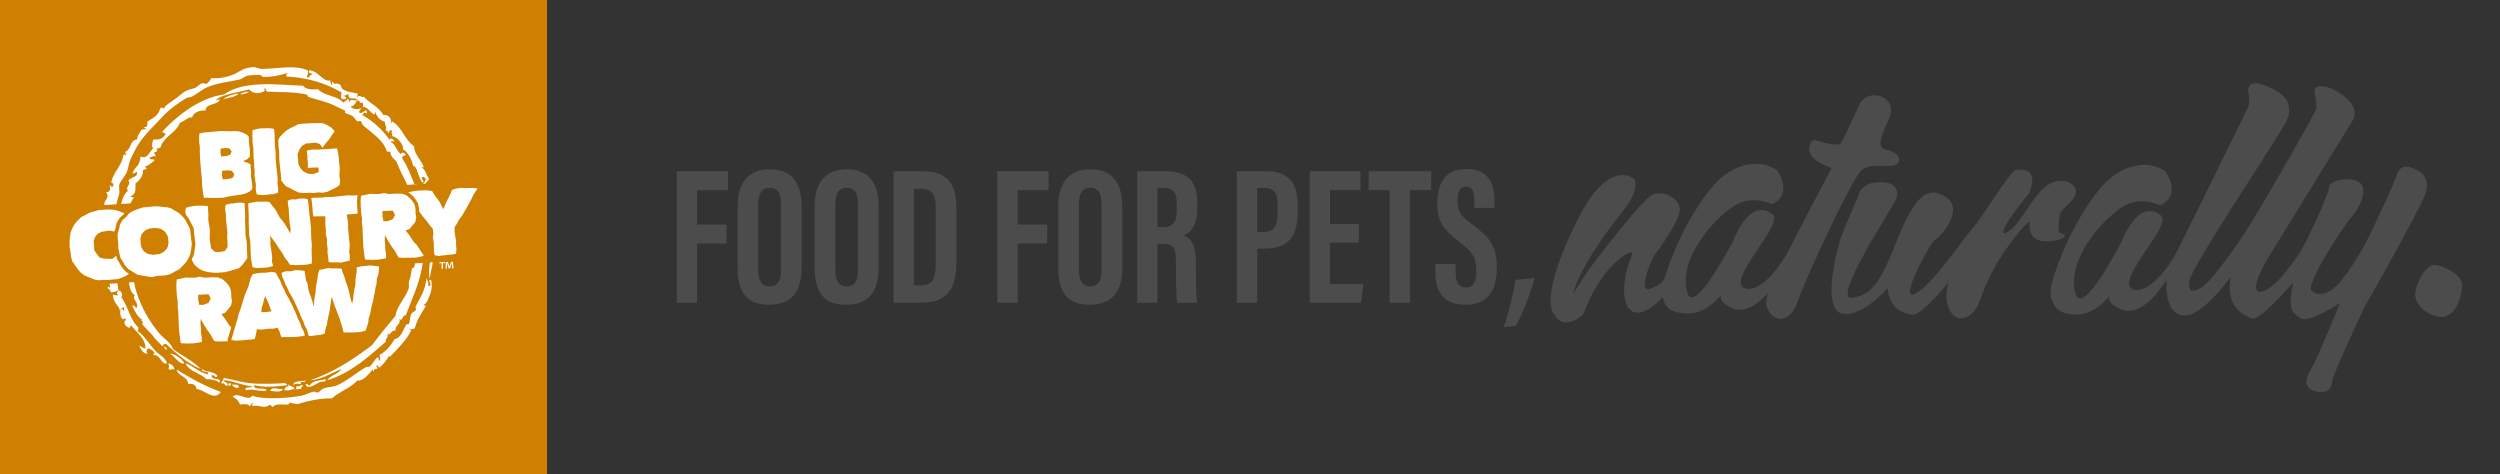 <?xml version="1.0" encoding="utf-8"?>
<!-- Generator: Adobe Illustrator 14.0.0, SVG Export Plug-In . SVG Version: 6.00 Build 43363)  -->
<!DOCTYPE svg PUBLIC "-//W3C//DTD SVG 1.1//EN" "http://www.w3.org/Graphics/SVG/1.1/DTD/svg11.dtd">
<svg version="1.1" id="Layer_1" xmlns="http://www.w3.org/2000/svg" xmlns:xlink="http://www.w3.org/1999/xlink" x="0px" y="0px"
	 width="457px" height="86.667px" viewBox="0 0 457 86.667" enable-background="new 0 0 457 86.667" xml:space="preserve">
<rect x="0" y="0" width="457" height="86.667" fill="#333333" stroke="none"/>
<g>
	<g>
		<rect fill="#CF8000" width="100" height="86.667"/>
		<g>
			<path fill="#FFFFFF" d="M29.914,63.296C30.33,64.47,30.998,63.706,29.914,63.296"/>
			<path fill="#FFFFFF" d="M34.375,70.16c0.928-0.051,1.434,0.162,1.537,0.949c1.458,0.111,3.207,2.303,4.461,0.545
				c-2.605-0.961-5.299-2.332-8.068-4.095C32.566,68.916,34.259,68.636,34.375,70.16"/>
			<path fill="#FFFFFF" d="M41.771,70.507c0.14-0.01,0.28-0.018,0.419-0.027c-0.008-0.141-0.018-0.281-0.027-0.421
				c-0.141,0.011-0.279,0.019-0.418,0.027C41.752,70.228,41.76,70.369,41.771,70.507"/>
			<path fill="#FFFFFF" d="M43.673,70.591c-0.478-0.52-0.829-0.125-1.287-0.334C42.551,70.731,43.624,71.314,43.673,70.591"/>
			<path fill="#FFFFFF" d="M55.822,69.57c-0.875,0.156-2.072,0.031-2.266,0.785c0.58-0.26,0.859-0.277,1.469-0.102
				C54.633,69.453,55.927,70.121,55.822,69.57"/>
			<path fill="#FFFFFF" d="M51.936,71.302c0.888,0.262,1.366-0.254,1.887-0.124c-0.051-0.692-0.919-0.454-1.117-0.979
				c0.008,0.141,0.017,0.28,0.027,0.42C52.204,70.618,52.097,70.983,51.936,71.302"/>
			<path fill="#FFFFFF" d="M55.459,70.437c-0.737-0.122-0.859,0.45-1.259,0.086c0.028,0.286-0.068,0.465-0.168,0.641
				c0.349-0.023,0.7-0.047,1.05-0.07C54.99,70.686,55.336,70.66,55.459,70.437"/>
			<path fill="#FFFFFF" d="M49.42,71.47c0.978,0.065,2.064,0.324,2.291-0.362C50.939,71.252,49.677,70.54,49.42,71.47"/>
			<path fill="#FFFFFF" d="M37.688,69.306c1.238,0.008,2.128,0.307,2.364,0.684c0.77-1.102-1.496-0.291-1.358-1.384
				c0.652-0.147,0.604,0.685,1.063,0.14c-0.517-0.915-2.08-0.632-2.825-1.285c-0.079,0.845,1.248,0.077,1.119,0.979
				c-1.668-0.35-2.643-1.494-4.138-2.041C34.617,68,36.607,68.13,37.688,69.306"/>
			<path fill="#FFFFFF" d="M31.061,64.692c0.938,0.405,1.71,2.042,2.644,1.719C33.092,65.371,31.637,64.521,31.061,64.692"/>
			<path fill="#FFFFFF" d="M30.754,66.398c0.189,0.635,0.173,0.393,0.068,1.049c0.468,0.43,0.667-0.229,1.063,0.139
				C31.801,66.856,31.333,66.562,30.754,66.398"/>
			<path fill="#FFFFFF" d="M43.906,17.281c0.682-0.063,1.283-0.195,1.65-0.532C44.82,16.764,44.217,16.894,43.906,17.281"/>
			<path fill="#FFFFFF" d="M40.803,18.12c1.4-0.384,1.966-0.272,2.879-1.035C42.516,17.249,41.506,17.549,40.803,18.12"/>
			<path fill="#FFFFFF" d="M78.596,50.988c-0.035-0.874,0.457-2.137,0.482-3.057l-0.484,0.032
				C78.449,48.927,78.32,50.125,78.596,50.988"/>
			<path fill="#FFFFFF" d="M20.012,51.873c0.055,0.232,0.101,0.465,0.129,0.697c-0.211,0.017-0.26-0.152-0.433-0.18
				c-0.114,0.655,0.603,0.363,0.488,1.02c0.688,0.077,0.966-0.209,1.454-0.308c-0.055-0.456-0.116-0.896-0.18-1.329L20.012,51.873z"
				/>
			<path fill="#FFFFFF" d="M21.747,35.612c0.199-0.513-0.082-1.367,0.085-1.901c0.233-0.761,1.039-1.468,1.328-2.196
				c0.37-0.931,0.361-1.667,0.685-2.362c0.403-0.875,0.999-2.071,1.495-2.839c1.146-1.767,3.029-3.54,4.308-4.92
				c1.274-1.381,2.89-2.543,4.401-3.453c0.32-0.194,0.744-0.126,1.036-0.281c0.765-0.407,2.179-1.456,2.628-1.651
				c1.907-0.824,3.953-1.027,6.012-1.453c0.643-0.133,0.973-0.635,1.636-0.742c0.577-0.092,1.47-0.106,2.099-0.14
				c0.3-0.017,0.375,0.363,0.656,0.378c1.508,0.08,3.539-0.392,4.375-0.713c0.008,0.267-0.25,0.308-0.168,0.642
				c4.032,0.207,7.311,1.276,10.097,2.907c-0.028,0.732-0.401,1.398,0.712,1.216c0.385-0.511-0.068-0.228-0.252-0.615
				c0.399,0.02,0.445-0.267,0.826-0.265c-0.054,1.453,1.428,0.232,1.551,1.16c0.635-0.201,0.304,0.706,1.076,0.35
				c0.02,0.28,0.039,0.558,0.058,0.838c-0.009,0.005-0.017,0.008-0.023,0.012h0.001c0.492-0.146,0.967,0.436,1.425,0.887
				c0.024,0.025,0.05,0.048,0.075,0.073c0.016,0.014,0.029,0.029,0.046,0.043c0.025,0.024,0.053,0.047,0.079,0.072
				c0.012,0.01,0.022,0.02,0.034,0.029c0.034,0.031,0.069,0.058,0.104,0.083c0.004,0.002,0.006,0.005,0.01,0.008
				c0.033,0.022,0.066,0.045,0.1,0.065c0.008,0.004,0.017,0.01,0.027,0.016c0.035,0.021,0.07,0.04,0.105,0.054
				c0.193,0.078,0.193-0.492,0.168-0.645c0.286,1.027,0.863,1.726,1.818,1.987c0.007,0.852,0.461,0.938,0.098,1.468
				c0.15,0.203,0.498,0.183,0.462,0.602c0.322-0.114,0.136-0.674,0.811-0.477c-0.43,0.466,0.229,0.667-0.14,1.062
				c0.727-0.152,2.305,1.467,2.055,2.392c0.672,0.209,1.613,1.662,1.889,3.034c0.782,0.045,0.811,2.008,1.679,3.047
				c0.69-0.116-0.614-0.878,0.138-1.063c0.734,0.206,0.443,0.835-0.004,1.277l0.386-0.026c0.183-0.344,0.614-0.472,0.696-0.901
				c-0.651-0.855-0.591-1.754-1.4-2.013c0.161-0.06,0.414-0.034,0.408-0.239c-0.518-1.176-1.851-2.502-1.721-3.677
				c-1.735-1.099-2.23-3.62-4.097-4.571c-0.036,0.166,0.021,0.414-0.183,0.434c0.262-0.771-0.289-1.702-1.369-1.595
				c-0.852-1.508-2.482-2.128-3.594-3.339c-0.201,0.36-0.672-0.495-1.259,0.083c-0.005-0.269,0.251-0.308,0.167-0.643
				c-0.932-0.264-2.031-0.245-2.795-0.868c-0.275-0.222-0.16-0.655-0.477-0.812c-0.922-0.455-0.897,0.299-1.299-0.544
				c-0.445,0.333,0.298,0.494-0.168,0.643c-0.087-0.279-0.325-0.379-0.266-0.824c-1.424,0.319-2.152-1.829-3.916-1.845
				c-0.139,0.684,0.572,0.399,0.686,0.796c-0.656-0.113-0.364,0.602-1.02,0.49c-0.038-0.494,0.319-0.642,0.125-1.273
				c-2.348-1.11-5.555-0.254-8.445-0.279c-0.502-0.004-1.028-0.348-1.496-0.322c-1.934,0.106-2.541,0.872-3.495,1.286
				c-1.569,0.683-3.233,0.828-4.165,0.7c-0.232,0.457-0.559,0.829-0.979,1.119c-0.995-0.602-1.414,0.583-2.264,0.783
				c-1.745,0.408-1.887,0.792-3.05,1.678c-1.38,1.05-2.383,1.495-2.389,2.129c-0.055-0.264-0.283-0.328-0.646-0.24
				c-0.341,1.298-1.069,1.701-2.362,2.474c0.018,1.036-0.135,1.019-0.769,1.104c0.255,0.086,0.491,0.193,0.657,0.378
				c-0.656-0.104-0.412-0.12-1.049,0.07c-0.193,0.619-0.736,0.935-0.727,1.734c-1.405,0.151-1.053,1.843-2.165,2.251
				c0.009,0.289,0.128,0.453,0.251,0.615c-0.305-0.062-0.371-0.229-0.63,0.041c-0.286,2.055-1.837,3.002-2.194,4.992
				c0.847,0.125,0.178,1.303-0.182,0.436c-0.256,0.615,0.377,1.222-0.755,1.312c0.718,0.879-0.229,1.468-0.295,1.916
				c-0.021,0.144-0.035,0.289-0.045,0.438l2.228-0.148C21.426,36.644,21.58,36.042,21.747,35.612"/>
			<path fill="#FFFFFF" d="M65.842,19.838c-0.063,0.024-0.125,0.04-0.189,0.056c-0.029,0.009-0.063,0.018-0.096,0.023
				c-0.055,0.012-0.111,0.02-0.168,0.026c-0.038,0.004-0.075,0.007-0.113,0.01c-0.053,0.001-0.103,0.001-0.152-0.001
				c-0.045-0.003-0.086-0.008-0.129-0.014c-0.047-0.006-0.092-0.013-0.139-0.023c-0.047-0.011-0.094-0.025-0.143-0.042
				c-0.039-0.013-0.082-0.024-0.121-0.042c-0.055-0.022-0.112-0.052-0.166-0.083c-0.033-0.016-0.066-0.029-0.098-0.05
				c-0.088-0.053-0.174-0.113-0.262-0.182c0.521-0.134,0.842-0.424,1.189-1.133c-0.713,0.017-1.183-0.384-1.453,0.308
				c-0.049-0.245-0.004-0.598-0.252-0.615c-0.186,0.298-0.533,0.456-0.797,0.684c-1.092-1.31-3.445-1.178-4.586-2.43
				c-1.17,0.057-2.279,0.045-2.783-0.658c-4.378-0.134-10.74-1.102-14.428,1.595c-4.712,0.567-9.316,4.543-11.338,6.865
				c0.254,0.085,0.49,0.192,0.656,0.378c-0.647,1.038-1.275,1.014-2.251,0.993c-0.218,0.683-0.509,1.633,0.099,1.466
				c-0.877,0.771-1.154,2.227-2.419,1.637c-0.235,2.055-0.994,1.659-1.481,3.048c0.496,0.256,0.751-0.592,0.838-0.056
				c0.027,0.813-0.904,0.649-1.594,1.371c0.604,0.858-0.648,1.076-0.083,1.9c-0.683,0.583-1.038,1.443-1.241,2.414l1.734-0.116
				c0.186-0.458,0.396-0.84,0.638-1.108c-0.248-0.017-0.592,0.076-0.642-0.168c0.949-0.499,0.893-0.886,0.895-2.376
				c0.783-0.505,1.551-1.611,1.313-2.406c0.437-0.205,1.15-0.136,0.379-0.658c0.816-0.206,1.267-0.733,1.818-1.175
				c-0.18-0.324-1.024,0.117-0.882-0.571c0.679,0.079,0.622-0.438,1.048-0.071c0.021-0.401-0.266-0.446-0.266-0.826
				c0.582-0.002,0.699-0.369,0.377-0.656c0.366-0.008,0.65-0.091,0.824-0.266c0.564-2.01,2.825-2.535,3.496-4.447
				c1.057-0.343,1.283-1.005,2.252-0.994c0.275-1,1.512-1.334,2.445-1.216c-0.023-1.47,2.299-0.884,2.602-2.068
				c-0.367-0.06-0.518,0.347-0.63,0.042c1.048-0.985,4.485-1.375,5.984-1.874c0.803,0.914,1.952,0.87,2.964,0.223
				c-0.213,0.013-0.288-0.349-0.027-0.419c0.029,0.27,0.287,0.272,0.251,0.616c2.504,0.127,5.122-0.013,7.411,0.56
				c0.059,0.015,0.155,0.378,0.236,0.406c1.787,0.587,3.392,0.891,4.74,1.579c0.676,0.342,1.406,0.613,1.957,0.922
				c0.07,0.039-0.037,0.374,0.027,0.418c0.318,0.218,0.939,0.3,1.302,0.546c0.408,0.279,0.61,0.795,0.909,0.992
				c0.135,0.091,0.5-0.138,0.63-0.042c0.231,0.178,0.229,0.596,0.474,0.813c1.586,1.404,3.699,2.646,4.321,4.767
				c0.25,0.016,0.592-0.078,0.642,0.168c0.102,0.937,0.819,1.171,1.178,1.817c0.551,1.462,1.247,2.763,1.911,4.099l0.381-0.025
				l0.268-0.017l1.132-0.077c-0.092-0.073-0.227-0.093-0.479,0.017c-0.654-1.657-1.277-3.354-2.207-4.697
				c-0.183-0.555,0.405-0.435,0.586-0.67c0.066-0.344-0.829-0.653-0.852-0.155c-0.803-0.512-0.931-1.797-1.832-2.194
				c0.127-0.384,0.378-0.056,0.629-0.042c-0.023-0.308-0.654-1.013-0.867-0.363c-1.307-1.892-2.971-3.375-4.938-4.516
				c0.027-0.489,0.529-0.518,0.824-0.266c-0.082-1.55-0.908,0.484-1.494-0.321c0.041-0.085,0.078-0.161,0.119-0.232
				c0.01-0.017,0.02-0.033,0.028-0.049c0.036-0.063,0.073-0.122,0.108-0.173c0.004-0.003,0.007-0.009,0.008-0.012
				c0.043-0.06,0.086-0.114,0.128-0.161c0.043-0.047,0.086-0.087,0.128-0.122h0.002c-0.072,0.034-0.145,0.063-0.215,0.093
				C65.887,19.819,65.865,19.832,65.842,19.838"/>
			<path fill="#FFFFFF" d="M74.191,57.601c1.066-2.898,2.631-5.996,3.088-9.551l-0.762,0.051l-0.462,0.031l-0.188,0.012
				c-0.043,0.266-0.094,0.512-0.15,0.718c-0.021,0.068-0.387,0.144-0.407,0.239c-0.216,1.033-0.263,1.709-0.488,2.139
				c-0.187,0.352,0.005,1.133-0.112,1.482c-0.619,1.841-2.213,3.245-2.404,5.005c-1.461,1.749-2.909,3.509-4.277,5.341
				c-3.362,2.569-7.254,5.113-11.365,6.447c2.053-0.113,3.841-1.283,5.759-2.07c-0.544,0.973-2.048,1.105-2.601,2.07
				c4.367-1.38,7.246-4.061,10.696-7.034c-0.08-0.661,0.511-0.737,0.321-1.497c0.648,0.545,0.498-0.725,1.441-0.518
				c-0.092-1.075,1.096-1.17,0.697-2.152C73.605,58.841,73.51,57.62,74.191,57.601"/>
			<path fill="#FFFFFF" d="M28.502,64.23c-1.201-1.223-1.995-2.795-3.412-3.773c0.242-0.051,0.207-0.348,0.168-0.645
				c-1.502-1.289-1.839-3.916-3.104-5.479c0.404-0.19,0.022-1.358-0.504-1.23c-0.272,0.513-0.491,0.505,0.057,0.839
				c-0.482,0.102-0.809,0.02-1.063-0.139c-0.076,1.572,1.333,2.203,1.258,3.074c0.162-0.318,0.271-0.685,0.797-0.685
				c-0.017,0.248,0.076,0.594-0.168,0.643c-0.057-0.159-0.034-0.413-0.237-0.404c-0.837,0.427,0.104,2.736,0.53,1.647
				c0.016,0.211,0.188,0.24,0.238,0.407c-0.748,0.369-0.041,1.456,0.729,1.425c0.037-0.164-0.022-0.412,0.182-0.434
				c0.635,0.942,2.781,2.471,2.6,4.252c-0.444-0.094-0.707-0.396-1.09-0.559c0.158,0.729,1.029,1.818,1.566,1.369
				c-0.498-0.024-0.19-0.92,0.152-0.854c0.496,0.254,1.528,0.773,0.715,1.217c1.537-0.172,1.496,1.869,2.629,1.511
				C30.229,65.367,29.182,64.921,28.502,64.23"/>
			<path fill="#FFFFFF" d="M66.127,19.716L66.127,19.716c0.009-0.004,0.018-0.01,0.027-0.015c0.07-0.036,0.14-0.073,0.213-0.115
				v-0.002l-0.002,0.002C66.286,19.61,66.206,19.652,66.127,19.716"/>
			<path fill="#FFFFFF" d="M31.634,63.81c-0.454-1.146-1.376-1.732-2.056-2.389c-0.985-0.953-2.139-2.695-2.782-3.816
				c-0.966-1.68-2.021-4.23-2.283-6.033l-0.944,0.063c0.156,1.049,0.4,1.999,1.088,2.32c-0.644,0.752,0.705,1.14,0.364,2.293
				c-0.419,0.027-0.306-0.553-0.866-0.363c0.473,1.037,0.988,2.03,1.859,2.615c-0.529,0.195-0.282-0.019,0.014,0.209
				c0.109,0.082-0.045,0.52,0.043,0.629c0.544,0.696,1.523,1.584,1.816,1.986c0.689,0.938,1.197,1.307,1.818,1.984
				c0.068-0.27,0.241-0.447,0.601-0.461c1.968,1.736,3.851,3.572,6.417,4.628C35.296,65.947,33.292,65.076,31.634,63.81"/>
			<path fill="#FFFFFF" d="M78.26,52.273c0.205-0.631-0.145-0.827-0.307-1.452c-0.141,2.167-1.236,3.775-1.971,5.187
				c-0.084,0.158,0.124,0.469,0.041,0.627c-0.15,0.299-0.635,0.42-0.795,0.688c-0.363,0.6-0.221,1.402-0.506,1.93
				c-0.036,0.068-0.375-0.038-0.418,0.027c-0.583,0.885-1.001,2.594-2.139,2.671c-0.707,1.158-1.507,2.235-2.755,2.922
				c-0.095,0.312,0.318,1.067-0.14,1.063c-0.049-0.245-0.002-0.599-0.252-0.614c-0.634,0.428-0.754,1.162-1.564,1.789
				c0.111-0.088-0.406-0.088-0.63,0.042c-1.54,0.882-3.542,2.595-5.256,3.3c-0.775,0.318-1.713,0.264-2.489,0.586
				c-0.371,0.156-0.607,0.584-1.008,0.7c-0.288,0.083-0.482-0.199-0.642-0.167c-0.86,0.166-1.592,0.643-2.476,0.795
				c-3.1,0.537-7.184,0.619-8.851-0.041c-0.632,1.205-2.921-0.865-3.564,0.239c0.647,0.239,1.069,0.733,1.355,1.384
				c0.72-0.07,1.499-0.209,1.706,0.308c0.191-0.229,0.387-0.452,0.588-0.672c0.027,0.288-0.068,0.468-0.168,0.644
				c1.743-0.283,1.988,0.593,3.355-0.223c0.277-0.017,0.216,0.354,0.447,0.391c0.987-1.047,3.135,0.11,3.104-0.839
				c0.411,0.206,1.01,0.2,1.496,0.321c1.69-0.579,4.217-1.113,6.25-1.049c1.354-1.252,3.406-1.891,4.628-3.259
				c1.005,0.153,2.235-1.2,2.81-2.083c0.058,0.159,0.033,0.413,0.237,0.406c-0.052-0.375,0.176-0.507,0.601-0.461
				c0.061-0.367-0.348-0.519-0.039-0.629c0.275-0.018,0.215,0.354,0.445,0.391c0.74-0.57,1.254-1.336,1.764-2.105
				c0.014,0.033,0.072,0.061,0.208,0.078c1.552-1.593,3.104-3.127,3.888-4.894c-0.168-0.038-0.416,0.021-0.436-0.183
				c0.655,0.103,0.414,0.12,1.05-0.07c0.454-1.715,1.11-2.568,2.04-4.139c-0.165-0.035-0.414,0.021-0.433-0.182
				c0.349-0.049,0.647-0.594,0.784-0.895c0.611-1.355,0.871-2.243,0.6-3.621C77.808,50.941,79.416,52.353,78.26,52.273"/>
			<path fill="#FFFFFF" d="M41.072,69.5c1.998,0.262,2.89,0.879,5.131,1.133c-0.275,0.336-1.792-0.005-1.217,0.715
				c1.083-0.42,3.05,0.459,3.789-0.043c-0.512-0.618-2.287,0.205-2.376-0.896c1.975,0.411,3.224,0.331,6.108,0.015
				c-0.213-0.578-0.869-0.361-1.285-0.337c-1.287,0.075-2.537,0.083-4,0.058c-2.742-0.049-4.495-0.805-6.389-1.049
				c0.262,0.521-0.854,0.795-0.139,1.063c0.09-0.511,0.439,0.518,0.866,0.365C41.922,69.707,40.438,69.882,41.072,69.5"/>
			<path fill="#FFFFFF" d="M58.576,69.808c0.438-0.173,0.952,0.162,1.021-0.49c-1.6,0.358-2.436,0.197-3.076,1.26
				c-0.104-0.26-0.299-0.412-0.658-0.379C56.148,71.443,57.727,70.14,58.576,69.808"/>
			<path fill="#FFFFFF" d="M36.909,32.779l0.023,0.861c0.05,0.595,0.095,0.989,0.132,1.182c0.115,0.889,0.186,1.334,0.209,1.332
				c0.332-0.022,0.849-0.01,1.555,0.035l1.982-0.047c0.484-0.124,1.002-0.232,1.549-0.327c1.445-0.189,2.168-0.307,2.165-0.353
				c0.206-0.013,0.577-0.164,1.11-0.453c0.039-0.013,0.197-0.163,0.461-0.43l0.023-0.738c-0.07-0.565-0.15-1.094-0.236-1.57
				l-0.012-0.069l0.029-0.872l-0.088-0.82l-0.012-0.493c-0.388-0.19-0.763-0.351-1.117-0.467c-0.129-0.014-0.193-0.05-0.197-0.108
				c0.033-0.038,0.244-0.136,0.636-0.301c0.046-0.002,0.224-0.168,0.536-0.502c0.011-0.007,0.025-0.028,0.037-0.041l-0.035-1.396
				l-0.123-0.822l-0.016-0.234c-0.025-0.383-0.039-0.771-0.044-1.166c-0.235-0.263-0.429-0.422-0.577-0.465
				c-0.277-0.177-0.626-0.326-1.05-0.449c-0.002-0.044-0.339-0.08-1.007-0.104l-0.568,0.038l-1.865-0.049l-0.378,0.025l-0.669,0.064
				c-1.512,0.101-2.482,0.216-2.908,0.348c-0.059,0.372-0.071,0.932-0.045,1.677l0.124,0.82c-0.032,0.566-0.012,1.381,0.06,2.446
				C36.65,30.192,36.756,31.339,36.909,32.779 M40.33,27.168l0.978-0.118c0.036,0.021,0.249,0.051,0.646,0.095
				c0.033-0.002,0.16,0.18,0.381,0.543c0.002,0.036-0.072,0.225-0.223,0.567c0.003,0.023-0.229,0.109-0.689,0.254l-0.994,0.101
				l-0.133-0.715L40.33,27.168z M40.604,31.24l-0.001-0.019l1.009-0.101l0.787,0.12l0.438,0.609c-0.02,0.069-0.099,0.252-0.24,0.55
				c0.003,0.059-0.096,0.117-0.299,0.175c-0.201,0.095-0.686,0.167-1.452,0.218l-0.136,0.027l-0.14-0.785L40.604,31.24z"/>
			<path fill="#FFFFFF" d="M51.057,29.127c0.046,0.662,0.158,1.752,0.336,3.236l0.021,0.314l-0.013,0.268
				c0.239,0.36,0.501,0.707,0.804,1.023c0.006,0.056,0.256,0.19,0.752,0.396c0.621,0.351,1.122,0.599,1.499,0.747
				c0.004,0.068,0.376,0.129,1.117,0.183l0.856-0.058l0.884,0.044l0.855-0.109l0.85,0.065l0.817-0.176l1.304-0.638
				c0.114-0.008,0.435-0.213,0.959-0.617l0.079-0.884l-0.141-0.802c0.067-0.742,0.087-1.3,0.061-1.677l-0.09-0.58
				c-0.09-1.353-0.226-2.27-0.409-2.752l-1.731,0.132l-1.857,0.107l-1-0.004c-0.613,0.1-0.922,0.161-0.919,0.185l0.046,0.479
				l0.012,0.154l0.027,0.154c-0.01,0.195-0.004,0.454,0.018,0.775l0.107,0.805l-0.035,0.795l0.018-0.001l0.02,0.015l0.395-0.025
				l0.549-0.054l0.966-0.013l0.004,0.067l0.052,0.755c0,0.024-0.309,0.142-0.928,0.355l-0.792,0.002
				c-0.081,0.005-0.364-0.102-0.851-0.324c-0.068,0.006-0.301-0.203-0.699-0.625c-0.047-0.032-0.205-0.319-0.471-0.866l-0.035-0.808
				l-0.102-0.978l0.223-0.566c-0.01-0.115,0.156-0.389,0.496-0.827c-0.006-0.079,0.287-0.272,0.875-0.576l0.639-0.042l1.026-0.104
				l0.775,0.224c0.032-0.001,0.208,0.228,0.528,0.688l0.034-0.001l0.187-0.288c0.188-0.324,0.506-0.713,0.959-1.168
				c0.363-0.576,0.713-1.102,1.05-1.572c-0.472-0.521-0.784-0.798-0.935-0.834c-0.279-0.212-0.648-0.393-1.105-0.548
				c-0.01-0.124-1.159-0.124-3.451,0.006l-0.344,0.023l-0.772,0.067l-0.683,0.375c-0.604,0.247-0.983,0.433-1.136,0.559
				c-0.278,0.144-0.591,0.383-0.935,0.717c-0.528,0.543-0.791,0.841-0.786,0.898c-0.043,0.138-0.103,0.274-0.157,0.411l0.025,0.936
				l0.012,0.178l0.115,0.932l-0.001,0.043C51.024,28.308,51.034,28.778,51.057,29.127"/>
			<path fill="#FFFFFF" d="M50.22,25.53l-0.024-1.021l-0.098-0.926c-0.001-0.022-0.217-0.066-0.647-0.129
				c-0.001-0.034-0.606-0.028-1.81,0.018c-0.242,0.016-0.734,0.119-1.48,0.305c-0.017,0.326-0.02,0.647-0.021,0.966
				c-0.002,0.46,0.008,0.916,0.037,1.362l0.016,0.206l0.125,0.839l0.039,1.651v0.019l0.091,0.82l0.003,0.02l0.019,0.809l0.01,0.087
				l0.081,0.753l-0.029,0.847c0.074,0.416,0.143,0.874,0.208,1.358c0.013,0.1,0.026,0.194,0.04,0.301l-0.029,0.862l0.028,0.127
				l0.149,0.707c0.444,0.12,0.948,0.161,1.508,0.124l0.977-0.116l0.584-0.041c0.059-0.003,0.322-0.084,0.795-0.242
				c0.033-0.002,0.057-0.28,0.065-0.833l-0.142-0.835l0.021-0.437l0.022-0.446l-0.017-0.241c-0.021-0.186-0.043-0.363-0.063-0.536
				c-0.144-1.233-0.235-2.144-0.274-2.737c-0.023-0.367-0.033-0.85-0.027-1.446l-0.061-0.491l-0.054-0.435l-0.015-0.205L50.22,25.53
				z"/>
			<path fill="#FFFFFF" d="M52.256,49.579l-0.773,0.292c0.016,0.256,0.069,0.539,0.139,0.832l0.219,0.392l0.02,0.064
				c0.201,0.636,0.341,0.888,0.405,0.98l0.018,0.026l0.017,0.027c0.127,0.229,0.308,0.628,0.554,1.216
				c0.372,0.562,0.7,1.148,0.976,1.751l0.966,2.113l0.012,0.038c0.144,0.448,0.312,0.853,0.505,1.192
				c0.076,0.115,0.175,0.322,0.401,1.045c0.331,0.525,0.509,0.935,0.554,1.275l0.168,0.586c0.162,0.004,0.358,0.002,0.598-0.002
				c0.51-0.092,1.029-0.155,1.558-0.189c0.521-0.139,0.778-0.229,0.776-0.277c0.064-0.579,0.171-1.031,0.322-1.349
				c0.073-0.109,0.127-0.43,0.162-0.962c0.004-0.091,0.133-0.658,0.385-1.697c0.105-0.871,0.239-1.748,0.412-2.633l0.018-0.002
				c0.146,0.508,0.293,0.97,0.438,1.386l1.004,2.642c0.434,1.341,0.661,2.153,0.68,2.439c0.9,0.033,1.688,0.025,2.364-0.021
				l0.53-0.035c0.24-0.017,0.609-0.098,1.105-0.245c0.035-0.001,0.113-0.198,0.238-0.585c0.223-0.613,0.334-1.029,0.332-1.248
				c-0.02-0.273,0.074-0.655,0.285-1.139l0.319-1.661c0.175-0.483,0.291-0.98,0.349-1.491c0.146-0.584,0.236-1.039,0.271-1.363
				c-0.012-0.182,0.057-0.48,0.199-0.893c0.053-0.086,0.078-0.387,0.078-0.903c-0.009-0.148,0.07-0.418,0.24-0.808
				c0.143-0.611,0.199-1.164,0.165-1.67l-0.003-0.016l-0.017,0.001l-1.599-0.17c-0.411,0.062-0.729,0.101-0.957,0.116l-0.602,0.04
				c-0.602,0.131-0.901,0.206-0.9,0.214l0.027,0.689l0.006,0.068c0.005,0.08-0.043,0.303-0.146,0.666
				c-0.033,0.186-0.078,0.804-0.133,1.854c-0.137,0.551-0.227,1.018-0.27,1.399c-0.072,0.835-0.17,1.501-0.3,2.005l-0.242-0.795
				c-0.253-1.201-0.45-2.013-0.594-2.43c-0.242-0.535-0.415-1.059-0.518-1.567c-0.372-0.92-0.565-1.465-0.575-1.636
				c-0.002-0.047-0.125-0.066-0.367-0.063c-1,0.01-1.709-0.018-2.128-0.083c-0.676,0.196-1.197,0.306-1.564,0.329l-0.256,0.81
				c-0.065,0.593-0.12,0.97-0.167,1.134c-0.189,0.945-0.273,1.576-0.253,1.898c0.015,0.205-0.042,0.564-0.17,1.082
				c-0.095,0.464-0.144,1.031-0.144,1.699l-0.071,0.004v-0.017c-0.132-0.601-0.296-1.159-0.491-1.676
				c-0.341-0.782-0.533-1.517-0.579-2.204c-0.007-0.113-0.11-0.385-0.313-0.807l-0.269-1.725c-0.455-0.086-1.027-0.128-1.719-0.129
				l-0.848,0.212l-0.002-0.016L52.256,49.579z"/>
			<path fill="#FFFFFF" d="M41.631,62.39l-0.021-0.318l0.037-0.141c0.171-0.531,0.382-1.243,0.622-2.107
				c-0.098-0.098-0.205-0.202-0.342-0.324c-0.504-0.828-0.992-1.515-1.466-2.06l0.755-0.308c0.307-0.412,0.63-0.813,0.973-1.205
				c0.045-0.002,0.117-0.307,0.215-0.912l-0.139-0.801l-0.002-0.017l0.018-0.001l-0.016-0.758l-0.171-0.748
				c-0.21-0.389-0.401-0.67-0.573-0.842c-0.117-0.188-0.441-0.482-0.975-0.886c-0.047-0.019-0.306-0.105-0.776-0.257
				c-0.485-0.037-1.198-0.024-2.138,0.039l-0.258,0.018l-0.857-0.186l-0.867,0.179c-0.678,0.021-1.242,0.013-1.692-0.026
				c-0.884,0.211-1.436,0.322-1.651,0.336c-0.076,0.58-0.094,1.174-0.055,1.779l0.092,1.377c0.009,0.137,0.061,0.478,0.154,1.022
				l-0.031,0.831l0.127,0.854l-0.014,0.054l0.135,3.304c0.082,0.536,0.131,0.947,0.15,1.232c0.061,0.559,0.121,0.959,0.184,1.195
				l0.192,0.04c0.74,0.053,1.446,0.059,2.124,0.013c0.649-0.078,1.16-0.164,1.535-0.258l-0.02-0.809l-0.141-0.836l-0.007-0.848
				l-0.091-0.838l0.047-0.866h0.018c0.436,0.845,0.838,1.526,1.206,2.042c0.401,0.502,0.819,1.17,1.255,2.004l0.816,0.066
				C40.662,62.407,41.21,62.396,41.631,62.39 M38.098,55.373l-0.924,0.354h-0.761l-0.183-0.938l0.009-0.896l-0.001-0.018h0.017
				l0.052-0.006l1.154-0.04l0.651-0.044l0.416,0.816L38.098,55.373z"/>
			<path fill="#FFFFFF" d="M43.127,62.284l0.516-0.034l0.464-0.032c0.194-0.012,0.381-0.026,0.565-0.041
				c0.703-0.058,1.334-0.125,1.887-0.208l0.018-0.019c0.146-0.526,0.279-1.128,0.396-1.804l0.751,0.123l1.504-0.186h0.76
				l0.746-0.188l0.381,0.767c0.178,0.587,0.283,0.908,0.322,0.962l2.656-0.021l0.033-0.019c0.257-0.017,0.482-0.042,0.697-0.067
				c0.363-0.047,0.674-0.104,0.908-0.178l-0.01-0.033l-0.102-0.357c-0.018-0.25-0.188-0.625-0.509-1.121
				c-0.175-0.563-0.294-0.89-0.356-0.979c-0.223-0.386-0.414-0.832-0.574-1.341l-0.881-1.924l-0.068-0.151
				c-0.27-0.592-0.589-1.162-0.96-1.714c-0.245-0.595-0.428-0.996-0.546-1.206c-0.154-0.219-0.316-0.604-0.49-1.158l-0.23-0.413
				l-0.594-1.067c-0.003-0.045-0.291-0.105-0.858-0.185l-0.869,0.161l-0.846,0.006c-0.377,0.024-0.925,0.107-1.64,0.246
				l-0.381,0.735l-0.43,1.599L44.715,54c-0.164,0.643-0.3,1.107-0.408,1.391c-0.224,0.783-0.439,1.421-0.649,1.906
				c-0.117,0.629-0.31,1.31-0.571,2.039c-0.031,0.11-0.057,0.208-0.086,0.313c-0.081,0.299-0.162,0.578-0.236,0.842
				c-0.185,0.65-0.349,1.204-0.491,1.644l0.001,0.018l0.75,0.116L43.127,62.284z M47.811,56.431
				c-0.005-0.08,0.088-0.395,0.281-0.949c0.094-0.49,0.225-0.942,0.393-1.354l0.017-0.002l0.206,0.487
				c0.318,0.624,0.48,0.997,0.488,1.124c0.096,0.382,0.242,0.776,0.443,1.178l-1.028,0.121l-0.825,0.037l-0.018,0.002L47.811,56.431
				z"/>
			<path fill="#FFFFFF" d="M19.758,51.192l0.016-0.018l0.669-0.066c0.024,0.002,0.056-0.001,0.087-0.008l0.359-0.036l0.566-0.037
				c0.621-0.178,1.126-0.367,1.516-0.568c0.066-0.004,0.272-0.15,0.605-0.42l-0.461-0.285l-0.053-0.051
				c-0.492-0.479-0.703-0.697-0.79-0.888c-0.829-1.353-0.909-1.498-0.929-1.659l-0.092-0.42l-0.028,0.046
				c-0.042,0.06-0.276,0.243-0.706,0.548c-0.381-0.021-0.865-0.035-1.451-0.042c-0.068,0.005-0.367-0.073-0.896-0.233
				c-0.353-0.448-0.67-0.887-0.95-1.318l-0.019-0.793l-0.075-0.838l0.227-0.757l0.494-0.621l0.684-0.338
				c0.639-0.122,1.166-0.2,1.591-0.227c0.174,0.023,0.437,0.076,0.786,0.156c0.004,0,0.018,0.013,0.026,0.02
				c0.171-0.543,0.22-0.726,0.232-0.783l0.004-0.015c0.063-0.541,0.155-0.853,0.319-1.058c0.315-0.582,0.498-0.794,0.676-0.909
				c0.172-0.131,0.369-0.323,0.585-0.565c-0.204-0.087-0.483-0.203-0.845-0.347c-0.25-0.122-0.549-0.21-0.897-0.268
				c-0.177-0.046-0.633-0.079-1.37-0.098l-1.598,0.106c-0.057,0.004-0.621,0.167-1.691,0.492c-0.623,0.342-1.078,0.585-1.367,0.73
				c-0.08,0.016-0.33,0.235-0.75,0.653c-0.439,0.489-0.666,0.77-0.686,0.84c-0.258,0.432-0.475,0.901-0.648,1.406
				c-0.166,0.954-0.22,1.86-0.164,2.719c0.121,0.614,0.191,1.039,0.207,1.281c0.021,0.334,0.113,0.75,0.275,1.258l0.685,0.973
				c0.192,0.309,0.457,0.649,0.792,1.017c0.063,0.065,0.317,0.261,0.766,0.588l1.595,0.651c0.154,0.07,0.481,0.147,0.982,0.229
				l0.085-0.007l0.756-0.066l0.863,0.027L19.758,51.192z"/>
			<path fill="#FFFFFF" d="M33.989,37.975c-0.032,0.047-0.073,0.298-0.123,0.751l0.118,0.546c0.144,0.161,0.268,0.317,0.371,0.466
				c0.08,0.096,0.213,0.313,0.67,1.243c0.324,0.552,0.384,0.727,0.396,0.901l0.045,0.688l0.254,1.945l-0.006,0.069
				c-0.06,0.705-0.15,1.347-0.27,1.91l-0.01,0.045l-0.016,0.043c-0.139,0.383-0.258,0.67-0.371,0.9
				c0.098,0.189,0.211,0.398,0.34,0.631c0.021,0.125,0.19,0.326,0.506,0.604c0.223,0.228,0.467,0.401,0.727,0.521
				c0.111,0.106,0.454,0.246,1.028,0.415c0.852,0.174,1.575,0.24,2.169,0.199l0.293-0.02l1.099-0.09
				c1.165-0.308,1.993-0.553,2.489-0.735l0.583-0.558c0.387-0.485,0.696-0.916,0.937-1.292l-0.035-0.741l-0.033-0.492l-0.026-1.185
				l-0.045-0.672c-0.003-0.029-0.023-0.185-0.174-0.898l-0.011-0.055l-0.117-3.362l0.042-0.002
				c-0.009-0.369-0.029-1.002-0.082-2.093l-0.025-0.537c-0.437-0.075-0.82-0.102-1.159-0.081l-0.903,0.148l-0.687,0.045
				c-0.068,0.006-0.311,0.079-0.728,0.221c-0.022,0.001-0.05,0.287-0.081,0.853l0.141,0.817l0.006,0.862l0.27,2.485l0.004,0.066
				c-0.039,0.442-0.054,0.748-0.041,0.919l0.035,0.515l0.043,1.188l-0.521,0.708c0.002,0.035-0.314,0.097-0.955,0.186l-0.863-0.013
				c-0.023,0.002-0.257-0.224-0.699-0.679c-0.014-0.205-0.1-0.791-0.257-1.759c0.043-0.578,0.06-0.919,0.054-1.022l-0.037-0.532
				l0.008-0.173l-0.268-1.656l0.015-1.07l-0.098-1.479c-0.674-0.092-1.474-0.108-2.401-0.045
				C35.268,37.647,34.732,37.765,33.989,37.975"/>
			<path fill="#FFFFFF" d="M64.557,35.746L63.655,35.7l-3.222,0.32l-0.83-0.012l-0.819,0.123l-0.018,0.001l-0.018-0.016
				l-1.585,0.036l-0.279,0.084c0.021,0.057,0.034,0.114,0.041,0.162c0.098,0.604,0.166,1.197,0.204,1.757l0.048,0.724
				c0.029,0.172,0.062,0.4,0.098,0.684l0.029-0.005l2.173-0.022c-0.019,0.426-0.015,0.976,0.008,1.656l0.091,0.839l-0.012,0.845
				l0.226,0.832l-0.028,0.845l0.123,0.838l-0.012,0.846c0.091,0.512,0.15,0.945,0.174,1.3l0.016,0.257l0.008,0.086
				c0.002,0.035,0.266,0.07,0.8,0.102l0.566-0.035c0.138-0.011,0.466,0.008,0.987,0.053c0.474-0.145,0.971-0.261,1.496-0.342
				l0.027-0.863l-0.127-0.838c0.086-0.477,0.116-0.876,0.094-1.195L63.891,44.4c-0.081-0.72-0.169-1.601-0.261-2.64l0.013-0.846
				c-0.029-0.423-0.117-0.988-0.27-1.69l0.43-0.046l0.824-0.054l0.752-0.091c0-0.025-0.002-0.047-0.004-0.063l-0.09-1.373
				c-0.045-0.646-0.026-1.287,0.055-1.908c-0.026-0.001-0.051-0.004-0.081-0.006L64.557,35.746z"/>
			<path fill="#FFFFFF" d="M86.502,34.351c-0.537,0.035-1.32,0.035-2.347,0l-0.169,0.03c-0.367,0.024-0.814,0.128-1.342,0.313
				c-0.396,0.981-0.678,1.586-0.846,1.816c-0.105,0.146-0.355,0.719-0.748,1.724l-0.017,0l-0.694-1.368
				c-0.705-0.896-1.133-1.517-1.281-1.863c-0.004-0.059-0.156-0.106-0.459-0.144c-0.305-0.083-0.961-0.091-1.969-0.024l-0.823,0.073
				c-0.546,0.106-0.936,0.184-1.183,0.235l0.002,0.001c0.703,0.531,0.967,0.813,1.092,0.996c0.205,0.219,0.414,0.528,0.641,0.942
				l0.041,0.08l0.205,0.9l0.014,0.601c0.324,0.476,0.817,1.101,1.498,1.888c0.271,0.433,0.604,0.858,1.001,1.281l0.104,0.82
				l-0.102,0.819l0.176,0.799l-0.003,0.224l0.009,0.122c0.019,0.285,0.023,0.703,0.015,1.256l0.12,0.771l0.807,0.17l0.561-0.108
				c1.532-0.136,2.377-0.243,2.531-0.322c0.035-0.002,0.068-0.282,0.102-0.836l-0.003-0.033l-0.065-0.721l-0.002-0.811
				c-0.1-0.453-0.187-0.981-0.262-1.588l-0.017-0.757c-0.005-0.056,0.042-0.157,0.135-0.303c0.181-0.217,0.419-0.624,0.714-1.22
				c0.415-0.488,0.666-0.855,0.754-1.101c0.395-0.637,0.66-1.087,0.79-1.348c0.401-0.695,0.638-1.123,0.708-1.289
				c0.124-0.376,0.49-1.017,1.096-1.92C87.284,34.43,87.023,34.395,86.502,34.351"/>
			<path fill="#FFFFFF" d="M21.627,45.4l0.229,1.033l0.138,0.625c0.003,0.033,0.295,0.525,0.877,1.477
				c0.002,0.045,0.219,0.279,0.65,0.698l0.503,0.311l0.56,0.346l0.502,0.31c1.166,0.232,2.062,0.386,2.688,0.459
				c0.53-0.14,0.864-0.215,1.003-0.225l1.408-0.093c0.184-0.012,0.533-0.104,1.051-0.276c0.552-0.348,1.063-0.628,1.532-0.844
				l0.871-0.887c0.366-0.381,0.579-0.654,0.637-0.818c0.009-0.014,0.021-0.034,0.031-0.052c0.104-0.152,0.229-0.415,0.376-0.788
				c0.038-0.102,0.078-0.203,0.119-0.318c0.113-0.535,0.199-1.146,0.258-1.828l-0.248-1.916l-0.047-0.688
				c-0.004-0.067-0.111-0.28-0.318-0.633c-0.178-0.36-0.318-0.636-0.421-0.83c-0.096-0.181-0.161-0.289-0.19-0.321
				c-0.117-0.177-0.277-0.369-0.469-0.571c-0.141-0.149-0.298-0.304-0.48-0.47c-0.077-0.088-0.441-0.32-1.1-0.702
				c-0.375-0.263-0.617-0.391-0.732-0.383c-0.435-0.132-0.796-0.188-1.082-0.169c-0.254-0.018-0.723-0.069-1.406-0.148l-0.619,0.041
				l-1.25,0.135l-0.602,0.04l-1.164,0.406c-0.404,0.143-0.752,0.308-1.037,0.5c-0.051,0.021-0.088,0.053-0.133,0.081
				c-0.131,0.076-0.237,0.171-0.308,0.293c-0.052,0.064-0.099,0.12-0.151,0.175c-0.281,0.327-0.538,0.579-0.77,0.749
				c-0.1,0.054-0.268,0.301-0.503,0.743c-0.087,0.074-0.156,0.325-0.208,0.755c0.004,0.056-0.109,0.446-0.338,1.161l0.002,0.035
				l0.035,0.759l0.004,0.034l0.093,0.904l0.007,0.881L21.627,45.4z M25.681,43.916l-0.001-0.012l-0.014-0.289v-0.012
				c0.086-0.272,0.127-0.418,0.126-0.441c0.021-0.164,0.047-0.257,0.079-0.286c0.091-0.168,0.152-0.261,0.191-0.281
				c0.088-0.065,0.186-0.161,0.291-0.283c0.02-0.024,0.038-0.043,0.057-0.066c0.027-0.048,0.07-0.083,0.119-0.113
				c0.015-0.008,0.03-0.02,0.048-0.028c0.11-0.073,0.239-0.136,0.395-0.191l0.438-0.155l0.23-0.015l0.474-0.05l0.233-0.015
				c0.26,0.03,0.438,0.049,0.534,0.057c0.108-0.008,0.245,0.014,0.409,0.063c0.045-0.002,0.137,0.046,0.279,0.145
				c0.248,0.145,0.387,0.233,0.416,0.267c0.068,0.063,0.129,0.122,0.184,0.178c0.071,0.077,0.133,0.148,0.176,0.215
				c0.012,0.014,0.036,0.054,0.073,0.12c0.038,0.076,0.091,0.179,0.159,0.316c0.078,0.134,0.119,0.214,0.121,0.241l0.018,0.26
				l0.094,0.728c-0.023,0.258-0.055,0.488-0.098,0.692c-0.017,0.044-0.031,0.082-0.045,0.12c-0.057,0.143-0.104,0.24-0.145,0.299
				c-0.002,0.006-0.008,0.015-0.011,0.018c-0.022,0.063-0.102,0.167-0.241,0.311l-0.33,0.337c-0.178,0.081-0.371,0.188-0.58,0.321
				c-0.197,0.064-0.328,0.099-0.398,0.105l-0.534,0.034c-0.052,0.003-0.179,0.03-0.38,0.083c-0.237-0.026-0.578-0.084-1.02-0.173
				l-0.189-0.118l-0.213-0.13l-0.189-0.118c-0.165-0.159-0.246-0.246-0.248-0.264c-0.22-0.361-0.33-0.547-0.331-0.561l-0.054-0.238
				l-0.086-0.389l-0.002-0.005l-0.002-0.333L25.681,43.916z"/>
			<path fill="#FFFFFF" d="M50.339,38.299c-0.409-0.458-0.763-0.91-1.058-1.363l-0.609-0.08l-1.759,0.014l-1.099,0.211l-0.435,0.081
				c0.021,0.312,0.025,0.466,0.014,0.466c0.087,1.824,0.108,2.736,0.063,2.738l0.023,0.707l0.066,1.963
				c0.078,0.366,0.129,0.622,0.158,0.793c0.016,0.086,0.027,0.159,0.029,0.194l0.04,0.601l0.022,0.069l-0.016,0.017l0.025,1.172
				l0.029,0.412l0.02,0.066l-0.017,0.02l0.04,0.844c0.006,0.027,0.012,0.061,0.018,0.092c0.094,0.464,0.183,0.971,0.263,1.527
				c0.048,0.021,0.287,0.073,0.72,0.16l1.563-0.07c0.539-0.037,1.036-0.145,1.497-0.322l-0.223-0.764l0.048-0.831
				c-0.023-0.343-0.14-1.136-0.349-2.376l0.031-0.812l-0.084-0.737v-0.016l0.054,0.03c0.259,0.407,0.55,0.808,0.876,1.201
				c0.349,0.563,0.81,1.246,1.38,2.049c0.258,0.545,0.446,0.878,0.569,0.996c0.271,0.258,0.521,0.609,0.746,1.055
				c0.777,0.064,1.4,0.079,1.871,0.047l0.465-0.031l0.156,0.008c0.447-0.027,0.943-0.11,1.488-0.239
				c0.034-0.003,0.053-0.33,0.055-0.985l-0.027-0.412c-0.055-0.824-0.047-1.492,0.021-2.004v-0.016L57,44.755l-0.096-1.131
				l-0.02-0.31l-0.026-1.431l-0.019-0.292c-0.05-0.488-0.096-0.914-0.139-1.282c-0.029-0.28-0.062-0.523-0.087-0.734
				c-0.033-0.258-0.063-0.465-0.089-0.621L56.475,38.2c-0.028-0.42-0.079-0.859-0.143-1.305c-0.02-0.137-0.035-0.269-0.058-0.407
				c-0.004-0.057-0.099-0.096-0.286-0.12c-0.061-0.026-0.144-0.044-0.234-0.057c-0.228-0.04-0.547-0.045-0.966-0.018l-0.768,0.171
				l-0.766-0.017c-0.452,0.157-0.677,0.247-0.675,0.27l0.215,1.659l0.004,0.051l0.018,0.793l0.099,0.977l0.05,0.723l0.158,0.833
				l0.006,0.104c-0.033,0.498-0.068,0.764-0.1,0.801c-0.025-0.009-0.145-0.25-0.359-0.719c-0.521-0.908-0.99-1.578-1.412-2.011
				C51.172,39.842,50.865,39.297,50.339,38.299"/>
			<path fill="#FFFFFF" d="M75.967,38.9v-0.017l-0.017-0.742l-0.137-0.602l-0.034-0.146c-0.209-0.389-0.399-0.668-0.572-0.843
				c-0.078-0.121-0.254-0.298-0.51-0.515c-0.135-0.111-0.283-0.231-0.465-0.369c-0.037-0.015-0.215-0.075-0.516-0.173
				c-0.081-0.025-0.163-0.053-0.261-0.086c-0.485-0.037-1.198-0.023-2.138,0.04l-0.256,0.017l-0.858-0.185l-0.868,0.178
				c-0.678,0.023-1.24,0.015-1.692-0.023c-0.353,0.083-0.646,0.149-0.892,0.201c-0.332,0.071-0.568,0.113-0.709,0.128
				c-0.017,0.002-0.035,0.004-0.053,0.004c-0.074,0.581-0.093,1.174-0.052,1.781l0.091,1.375c0.002,0.033,0.009,0.077,0.014,0.133
				c0.02,0.143,0.053,0.373,0.104,0.672c0.013,0.07,0.025,0.138,0.039,0.219l-0.031,0.832l0.124,0.854l-0.013,0.054l0.136,3.303
				c0.08,0.536,0.132,0.946,0.15,1.233c0.06,0.559,0.122,0.957,0.183,1.195l0.193,0.038c0.738,0.056,1.447,0.061,2.122,0.015
				c0.65-0.08,1.163-0.166,1.536-0.258l-0.021-0.811l-0.14-0.836l-0.007-0.846l-0.089-0.838l0.044-0.867l0.017-0.001
				c0.438,0.846,0.839,1.526,1.209,2.041c0.401,0.503,0.818,1.172,1.254,2.006l0.814,0.066c1.138-0.03,1.913-0.041,2.327-0.034
				l0.427-0.08c0.273-0.018,0.625-0.111,1.051-0.278l-1.151-1.733c-0.031-0.137-0.269-0.403-0.71-0.801
				c-0.502-0.828-0.99-1.515-1.465-2.056l0.756-0.311c0.306-0.411,0.631-0.813,0.974-1.204c0.046-0.003,0.116-0.306,0.214-0.909
				l-0.14-0.803L75.949,38.9H75.967z M71.785,40.078l-0.927,0.354L70.1,40.432l-0.185-0.938l0.01-0.896l-0.002-0.017l0.019-0.002
				l0.049-0.002l1.154-0.042l0.654-0.046l0.416,0.818L71.785,40.078z"/>
			<path fill="#FFFFFF" d="M81.333,47.904l0.006,0.199l-0.386,0.012l0.027,1.008l-0.239,0.006l-0.028-1.006l-0.381,0.009
				l-0.006-0.198L81.333,47.904z M82.672,49.078l-0.064-0.71c-0.006-0.093-0.01-0.209-0.019-0.337h-0.013
				c-0.027,0.107-0.064,0.25-0.092,0.362l-0.199,0.676l-0.249,0.009l-0.235-0.685c-0.025-0.088-0.064-0.232-0.094-0.337h-0.013
				c0.003,0.109,0.001,0.225,0,0.337l-0.024,0.71l-0.232,0.006l0.057-1.208l0.359-0.01l0.225,0.585
				c0.033,0.092,0.053,0.18,0.088,0.303h0.006c0.026-0.107,0.049-0.215,0.074-0.299l0.192-0.605l0.347-0.01l0.125,1.205
				L82.672,49.078z"/>
		</g>
	</g>
	<g>
		<g>
			<path fill="#4C4C4C" d="M123.712,31.299h9.359v3.456h-5.651v6.299h5.399v3.456h-5.399v10.834h-3.708V31.299z"/>
			<path fill="#4C4C4C" d="M146.534,37.67V48.9c0,4.607-1.943,6.803-6.047,6.803c-3.887,0-5.651-2.23-5.651-6.73V37.67
				c0-4.607,2.304-6.731,5.903-6.731C144.375,30.939,146.534,33.063,146.534,37.67z M138.616,37.31v12.094
				c0,2.016,0.719,2.951,2.051,2.951c1.439,0,2.088-0.899,2.088-2.986V37.274c0-1.908-0.576-2.952-2.088-2.952
				C139.335,34.322,138.616,35.294,138.616,37.31z"/>
			<path fill="#4C4C4C" d="M160.61,37.67V48.9c0,4.607-1.943,6.803-6.047,6.803c-3.889,0-5.652-2.23-5.652-6.73V37.67
				c0-4.607,2.305-6.731,5.904-6.731C158.45,30.939,160.61,33.063,160.61,37.67z M152.691,37.31v12.094
				c0,2.016,0.72,2.951,2.052,2.951c1.439,0,2.088-0.899,2.088-2.986V37.274c0-1.908-0.576-2.952-2.088-2.952
				C153.411,34.322,152.691,35.294,152.691,37.31z"/>
			<path fill="#4C4C4C" d="M163.347,31.299h5.148c5.111,0,6.335,2.627,6.335,7.091v9.251c0,3.672-0.612,7.703-6.335,7.703h-5.148
				V31.299z M167.055,52.176h1.188c2.447,0,2.807-1.547,2.807-4.031V38.102c0-2.196-0.359-3.6-2.807-3.6h-1.188V52.176z"/>
			<path fill="#4C4C4C" d="M182.319,31.299h9.358v3.456h-5.651v6.299h5.399v3.456h-5.399v10.834h-3.707V31.299z"/>
			<path fill="#4C4C4C" d="M205.142,37.67V48.9c0,4.607-1.944,6.803-6.048,6.803c-3.888,0-5.651-2.23-5.651-6.73V37.67
				c0-4.607,2.304-6.731,5.903-6.731C202.981,30.939,205.142,33.063,205.142,37.67z M197.222,37.31v12.094
				c0,2.016,0.721,2.951,2.053,2.951c1.439,0,2.087-0.899,2.087-2.986V37.274c0-1.908-0.575-2.952-2.087-2.952
				C197.942,34.322,197.222,35.294,197.222,37.31z"/>
			<path fill="#4C4C4C" d="M207.878,31.299h5.147c3.671,0,5.831,1.476,5.831,5.795v0.9c0,3.708-1.547,4.643-2.447,5.039
				c1.367,0.648,2.195,1.656,2.195,4.932c0,2.016-0.035,5.939,0.217,7.379h-3.6c-0.289-1.439-0.252-5.399-0.252-7.163
				c0-2.915-0.36-3.6-2.52-3.6h-0.865v10.763h-3.707V31.299z M211.585,41.521h0.865c1.943,0,2.663-0.72,2.663-3.348v-0.828
				c0-1.872-0.36-2.988-2.483-2.988h-1.045V41.521z"/>
			<path fill="#4C4C4C" d="M226.095,31.299h5.363c3.814,0,5.758,1.872,5.758,6.155v1.404c0,3.959-1.402,6.587-5.975,6.587h-1.439
				v9.898h-3.707V31.299z M229.802,42.421h1.008c2.34,0,2.736-1.332,2.736-3.708v-1.152c0-1.764-0.324-3.204-2.377-3.204h-1.367
				V42.421z"/>
			<path fill="#4C4C4C" d="M248.413,44.365h-5.293v7.559h6.119l-0.467,3.42h-9.359V31.299h9.287v3.456h-5.58v6.191h5.293V44.365z"/>
			<path fill="#4C4C4C" d="M254.028,34.754h-3.852v-3.456h11.447v3.456h-3.889v20.589h-3.707V34.754z"/>
			<path fill="#4C4C4C" d="M266.089,48.252v1.513c0,1.764,0.539,2.771,1.943,2.771c1.439,0,1.836-1.368,1.836-2.915
				c0-2.592-0.576-3.385-3.133-5.436c-2.592-2.052-3.994-3.348-3.994-6.911c0-3.167,0.971-6.371,5.326-6.371
				c4.428,0,5.111,3.167,5.111,5.795v1.296h-3.672v-1.188c0-1.692-0.287-2.7-1.512-2.7c-1.223,0-1.547,1.044-1.547,2.627
				c0,1.728,0.324,2.556,2.447,4.104c3.6,2.664,4.715,4.176,4.715,8.208c0,3.419-1.188,6.658-5.686,6.658
				c-4.465,0-5.545-2.844-5.545-6.011v-1.44H266.089z"/>
			<path fill="#4C4C4C" d="M274.872,59.807c0.793-2.159,1.764-6.011,2.16-8.639l3.527-0.359c-0.863,3.06-2.447,7.055-3.455,8.746
				L274.872,59.807z"/>
		</g>
	</g>
	<g>
		<path fill="#4C4C4C" d="M336.261,26.419c0.49-0.008,3.422-7.228,4.035-7.953c1.99-2.35,6.803-0.552,4.986,3.324
			c-1.959,4.185-1.928,5.261-0.475,5.579c3.076,0.673,2.965,2.968,0.711,2.968s-4.191-0.37-5.475,1.055
			c-1.764,1.958-9.719,18.768-11.381,23.635c-1.66,4.867-5.223,3.562-5.816,0.594l0.238-2.019c0,0-3.205,4.154-6.41,2.73
			s-1.781-2.73-1.781-2.73s-2.609,3.562-5.934,3.68c-3.324,0.119-4.748-1.067-4.986-2.967c0,0-3.441,3.799-5.578,2.611
			s-1.9-6.172,0-10.445c0,0-0.002-0.713-0.951-0.119s-4.865,2.848-8.07,11.158c0,0-3.68,3.561-5.58-0.594
			c-1.898-4.154,4.393-17.093,6.766-20.536c2.375-3.442,5.461-5.579,8.191-3.68c0,0,1.186,1.847-2.137,5.968
			c-3.324,4.122-7.744,10.341-9.008,14.812c-0.152,0.539,1.789-2.682,2.576-3.838c0.957-1.404,9.518-12.549,11.535-13.855
			c2.02-1.306,4.986,0.238,5.342,2.255c0.357,2.018-4.273,8.071-4.748,8.784s-3.086,6.885-0.594,5.936
			c2.494-0.949,2.611-2.018,2.611-2.018s2.465-8.752,8.191-16.025c4.393-5.579,9.734-5.579,12.346-3.561
			c0,0,3.107,4.241-0.951,6.172c0,0-3.203-1.662-6.408,0s-10.709,9.286-9.141,15.906c1.068,4.511,6.646-5.936,8.428-9.14
			c0,0,2.967-8.191,7.121-4.986c0,0,1.307,0.238-0.711,3.562s-6.646,8.902-4.393,9.971c2.256,1.068,6.053-2.711,8.309-7.172
			s7.691-14.761,7.691-14.761s-4.551-1.368-4.051-3.868S332.261,26.486,336.261,26.419z"/>
		<path fill="#4C4C4C" d="M339.704,35.797c0,0,0.236-2.375,3.797-2.493c3.563-0.119,3.527,2.018,3.129,3.086
			s-11.912,18.518-8.113,18.043c3.799-0.476,5.311-3.082,8.293-10.563c2.984-7.48,5.357-10.21,8.918-7.836
			c3.563,2.374-1.305,7.601-2.018,7.836s-6.766,11.274-3.68,9.85s8.902-10.208,10.564-11.989s6.885-10.565,7.953-10.684
			s4.273-0.237,2.375,4.273c0,0-4.393,5.342-4.631,6.647c0,0-0.592,1.543,1.426-0.119s4.273-6.766,6.885-8.19s5.223,0,4.867,1.662
			c-0.357,1.662-2.85,2.849-2.969,4.155s-0.475,3.176,0.355,3.25c0.832,0.074,0.949,0.905-1.305,1.261
			c-2.256,0.356-4.791,0.222-4.512-3.324c0,0-0.236-0.753-3.916,4.312s-4.629,8.508-5.461,10.645c-0.83,2.137-4.273,4.511-5.697,0
			c0,0-0.477-1.78,0.236-4.036c0,0-4.984,6.291-6.766,5.936c-1.779-0.356-3.996-1.114-4.391-4.867c0,0-4.75,5.579-8.43,4.629
			c-3.68-0.949-0.713-12.226,0-14.125S339.704,35.797,339.704,35.797z"/>
		<path fill="#4C4C4C" d="M396.136,51.164c-0.25,0.75-0.438,6.188,3,6.5s8.625-7.063,8.625-7.063
			c-0.936,5.603,2.313,6.938,3.813,7.586c1.5,0.649,7.625-6.586,7.625-6.586c-1.063,5.188-0.125,5.625,1.375,6.586
			c1.5,0.962,7.188-2.836,7.188-2.836s-4.125,10.188-5.125,11.813s-1.938,3.75,0.688,4.375s3-1.125,3-1.938
			s5.813-13.313,5.813-13.313s9.813-17.188,11.125-20.625s-1.125-4.563-2.625-5.063s-2.313,0.5-2.563,1.5s-3.625,8.313-5.25,11.563
			s-4.563,7.75-6.188,9s-2.875,1.438-4.063,0.5s5.25-11.125,7.313-13.563s3.063-5.688,1-6.5s-5.125,0-5.125,1.125
			s-4.188,10.313-5.5,12.188s-4.625,6.625-6.938,6.938s0.438-4.813,0.813-5.438s13.75-22.375,15.813-25.688s-3.25-6.063-4.813-6.375
			s-2.25,0.188-2,1.25s0.313,2.188,0.313,2.688s-8.563,15.438-11.625,20.438s-7.875,11.563-9.438,12.375s-2.5,1.063-2.125-1.375
			s14.5-23.563,17.313-28.375s-1.688-6.5-3.75-7.313s-3.125,0.063-2.813,1.5s0,2.438,0,2.438s-10.654,21.745-12.91,26.206
			s-6.055,8.24-8.309,7.172c-2.256-1.068,2.373-6.647,4.391-9.971s0.713-3.562,0.713-3.562c-4.156-3.205-7.123,4.986-7.123,4.986
			c-1.781,3.206-7.359,13.651-8.428,9.14c-1.568-6.62,5.936-14.245,9.141-15.906s6.41,0,6.41,0c4.057-1.932,0.949-6.172,0.949-6.172
			c-2.611-2.018-7.953-2.018-12.346,3.561c-5.727,7.273-8.189,16.024-8.189,16.024s-0.75,2.313-0.355,3.562
			c0.574,1.825,1.66,3.086,4.984,2.968c3.324-0.119,5.936-3.68,5.936-3.68s-1.424,1.305,1.781,2.729s6.408-2.729,6.408-2.729
			L396.136,51.164z"/>
		<g>
			<g>
				<path fill="#4C4C4C" d="M446.319,57.951c-2.125,0-4.834-1.966-4.834-4.144c0-1.646,1.807-5.364,3.506-5.364
					c1.646,0,5.1,1.806,5.1,3.611C450.091,54.232,448.868,57.951,446.319,57.951z"/>
			</g>
		</g>
	</g>
</g>
</svg>
